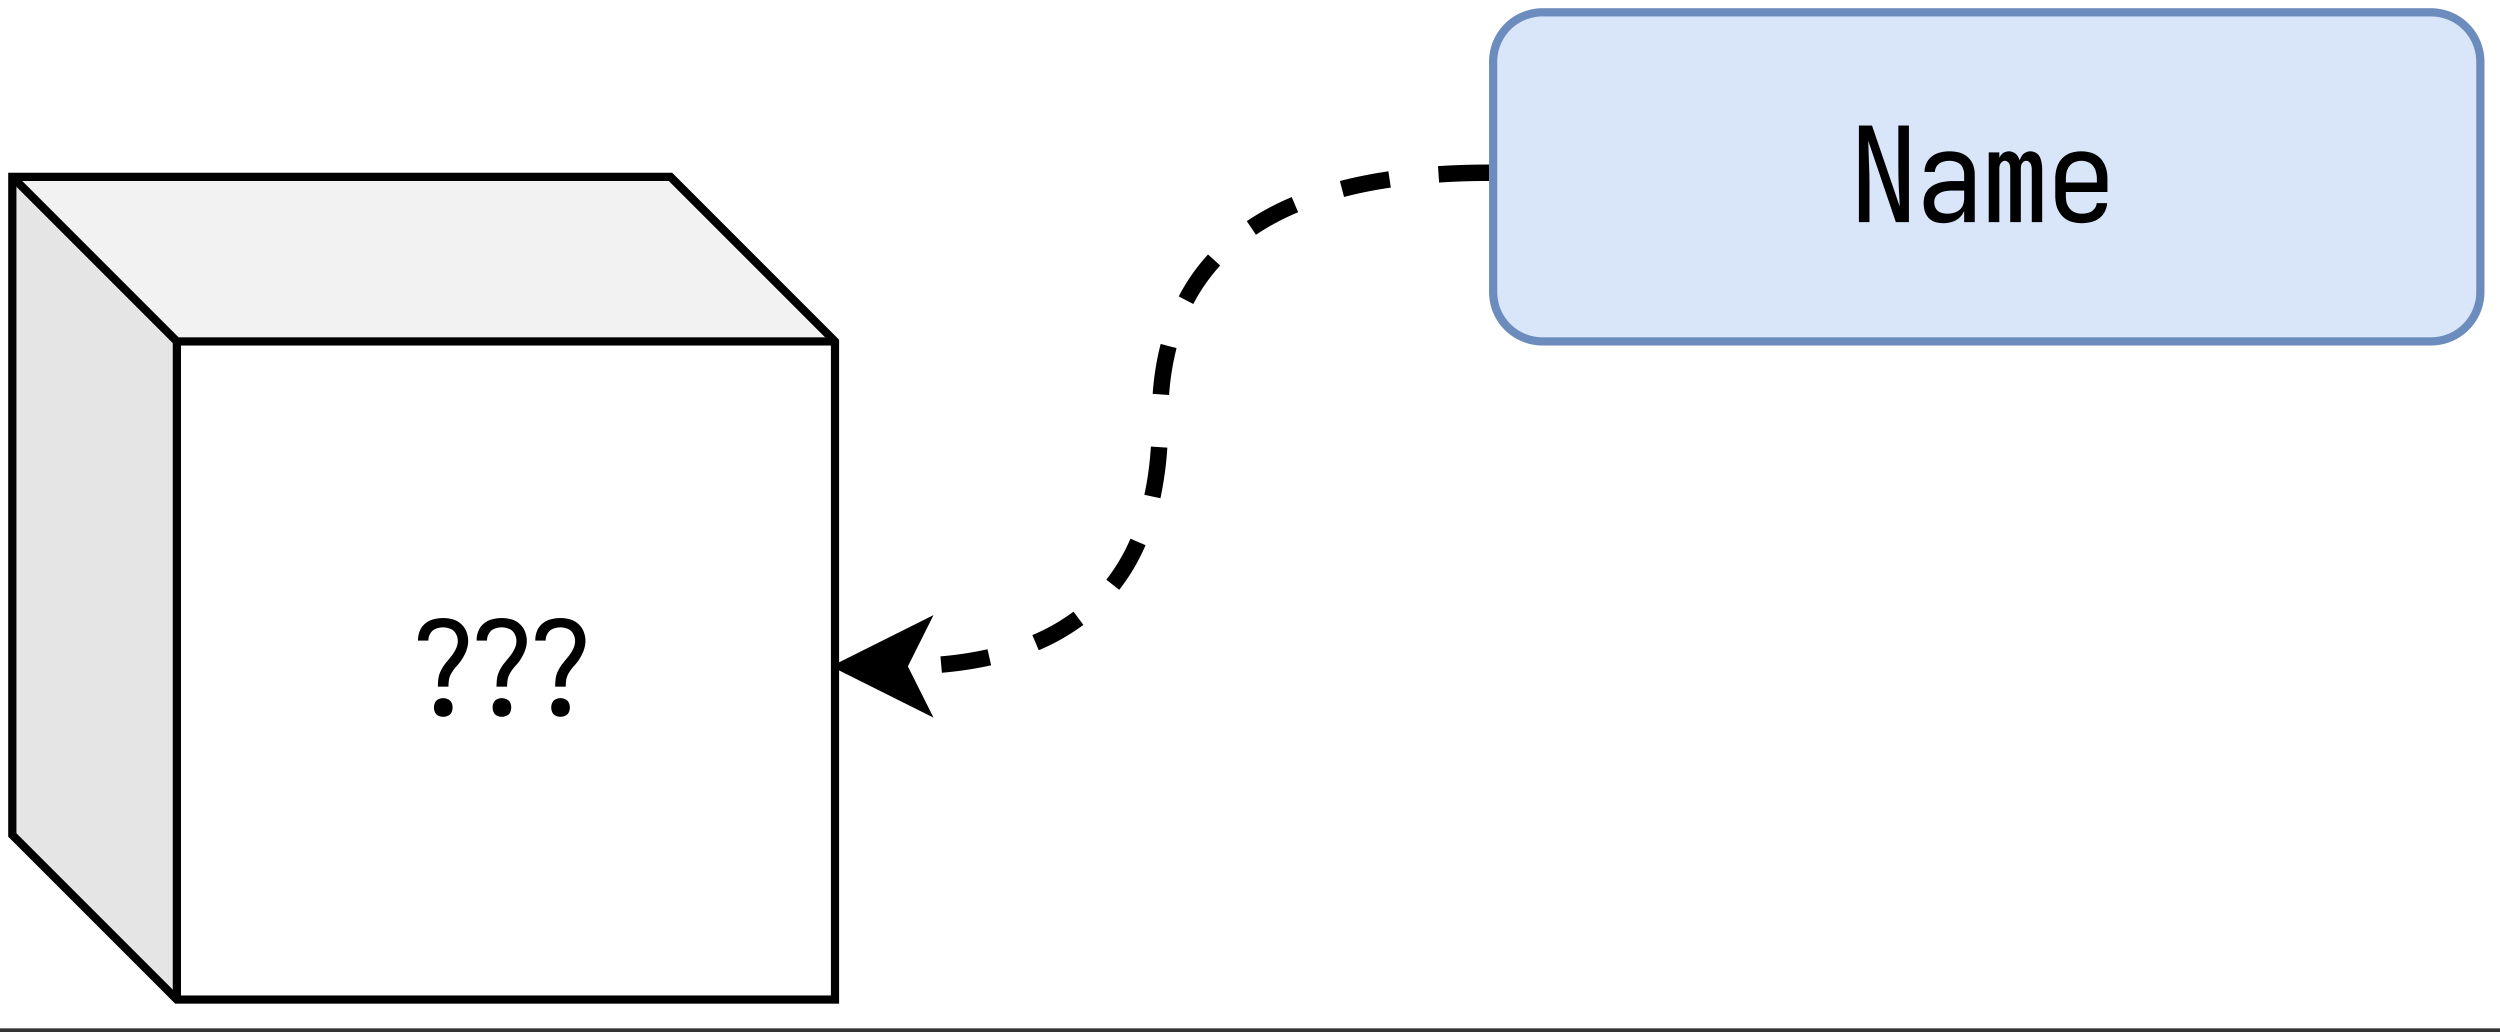 <svg xmlns="http://www.w3.org/2000/svg" xmlns:xlink="http://www.w3.org/1999/xlink" width="290.56" height="120" viewBox="0 0 217.92 90" version="1.2"><rect x="0" y="0" width="217.92" height="90" fill="#333333" stroke="none"/><defs><symbol overflow="visible" id="c"><path d="M.688 0h.921v-3.375c0-.613-.015-1.227-.046-1.844-.024-.625-.043-1.25-.063-1.875L3.906 0h1.14v-8.422h-.921v3.36c0 .625.008 1.25.031 1.875l.094 1.843-2.422-7.078H.688zm0 0"/></symbol><symbol overflow="visible" id="d"><path d="M2.313.094c.25 0 .492-.04.734-.11.25-.07.469-.191.656-.359.188-.176.328-.379.422-.61V0h.922v-4.156c0-.227-.031-.453-.094-.672a1.52 1.52 0 00-.297-.594 1.677 1.677 0 00-.5-.453 2.07 2.07 0 00-.64-.234 3.732 3.732 0 00-.657-.063c-.273 0-.539.031-.796.094-.262.055-.5.164-.72.328-.218.156-.386.36-.5.61a1.728 1.728 0 00-.171.765h.906a.9.9 0 01.188-.547.964.964 0 01.484-.328c.195-.063.398-.094.61-.094.206 0 .413.043.624.125a.82.82 0 01.485.422c.101.2.156.414.156.64v.579H3.078c-.23 0-.465.023-.703.062a2.56 2.56 0 00-.688.188c-.218.086-.417.21-.593.375-.18.168-.309.367-.39.594-.075.23-.11.464-.11.703 0 .23.031.46.094.687.07.23.187.434.343.61.164.168.364.289.594.359.227.063.457.094.688.094zm.343-.828a1.77 1.77 0 01-.562-.094.846.846 0 01-.438-.36 1.178 1.178 0 01-.14-.562.9.9 0 01.093-.406.723.723 0 01.266-.297c.113-.082.238-.145.375-.188.133-.039.27-.066.406-.078.145-.02.285-.031.422-.031h1.047v.688c0 .18-.031.359-.094.546-.062.18-.168.329-.312.454a1.37 1.37 0 01-.5.25 1.92 1.92 0 01-.563.078zm0 0"/></symbol><symbol overflow="visible" id="e"><path d="M.531 0h.922v-4.625c0-.102.008-.207.031-.313a.553.553 0 01.172-.28.39.39 0 01.282-.126c.101 0 .195.043.28.125a.505.505 0 01.157.282c.02.105.031.21.031.312V0h.922v-4.625c0-.102.008-.207.031-.313a.462.462 0 01.157-.28.39.39 0 01.28-.126c.114 0 .208.043.282.125a.505.505 0 01.156.282c.032.105.047.21.047.312V0h.907v-4.625c0-.176-.016-.348-.047-.516A1.793 1.793 0 005-5.64a.856.856 0 00-.344-.39.96.96 0 00-.5-.14c-.148 0-.289.038-.422.109a.751.751 0 00-.328.296 1.725 1.725 0 00-.172.391 1.628 1.628 0 00-.187-.39.796.796 0 00-.328-.298.917.917 0 00-.422-.109c-.117 0-.23.024-.344.063a.71.71 0 00-.297.203 1.296 1.296 0 00-.203.297v-.47H.531zm0 0"/></symbol><symbol overflow="visible" id="f"><path d="M2.89.094c.258 0 .52-.032.782-.094.258-.05.5-.156.719-.313.218-.156.39-.351.515-.593.125-.239.192-.489.203-.75h-.906a.835.835 0 01-.234.531.984.984 0 01-.5.313 2.064 2.064 0 01-.578.078c-.2 0-.391-.036-.579-.11a1.08 1.08 0 01-.468-.344 1.412 1.412 0 01-.266-.515 2.762 2.762 0 01-.062-.594v-.328H5.14v-1.156c0-.25-.028-.492-.079-.735a2.288 2.288 0 00-.28-.703 1.715 1.715 0 00-.5-.547 1.634 1.634 0 00-.673-.312 3.082 3.082 0 00-1.5 0 1.732 1.732 0 00-.671.312c-.2.149-.368.329-.5.547a2.355 2.355 0 00-.266.703 3.303 3.303 0 00-.078.735v1.484c0 .25.023.5.078.75.05.242.144.469.281.688.133.218.305.406.516.562.207.149.43.246.672.297.25.063.5.094.75.094zM1.517-3.453v-.328c0-.196.02-.39.062-.578.05-.196.133-.375.25-.532.125-.156.281-.27.469-.343.187-.07.375-.11.562-.11.207 0 .399.04.579.11.187.074.335.187.453.343.125.157.207.336.25.532.05.187.078.382.078.578v.328zm0 0"/></symbol><symbol overflow="visible" id="i"><path d="M3.031-2.531h.922c0-.207.016-.414.047-.625.04-.207.117-.406.234-.594.114-.188.239-.36.375-.516.145-.156.282-.316.407-.484.125-.176.234-.36.328-.547.101-.187.18-.383.234-.594.063-.207.094-.421.094-.64 0-.27-.055-.535-.156-.797-.106-.27-.266-.5-.485-.688a1.773 1.773 0 00-.718-.39 3.302 3.302 0 00-.829-.11c-.28 0-.558.04-.828.11-.261.062-.5.183-.719.36-.218.179-.382.398-.484.655a2.113 2.113 0 00-.156.797v.047h.906v-.031c0-.207.055-.406.172-.594a.895.895 0 01.469-.406c.207-.082.422-.125.64-.125.207 0 .414.043.625.125a.906.906 0 01.485.422c.113.199.172.406.172.625 0 .25-.059.492-.172.718-.117.231-.25.446-.407.641-.156.188-.312.383-.468.578a3.242 3.242 0 00-.406.625 2.196 2.196 0 00-.235.703 5.703 5.703 0 00-.047.735zM3.484.094c.145 0 .286-.032.422-.094a.582.582 0 00.313-.297 1.004 1.004 0 000-.844.596.596 0 00-.313-.296.95.95 0 00-.828 0 .594.594 0 00-.297.296 1.004 1.004 0 000 .844.58.58 0 00.297.297.95.95 0 00.406.094zm0 0"/></symbol><symbol overflow="visible" id="j"><path d="M2.406-2.531h.922c0-.207.016-.414.047-.625.04-.207.117-.406.234-.594.114-.188.239-.36.375-.516.145-.156.282-.316.407-.484.125-.176.234-.36.328-.547.101-.187.18-.383.234-.594.063-.207.094-.421.094-.64 0-.27-.055-.535-.156-.797-.106-.27-.266-.5-.485-.688a1.773 1.773 0 00-.718-.39 3.302 3.302 0 00-.829-.11c-.28 0-.558.04-.828.11-.261.062-.5.183-.719.36-.218.179-.382.398-.484.655a2.113 2.113 0 00-.156.797v.047h.906v-.031c0-.207.055-.406.172-.594a.895.895 0 01.469-.406c.207-.082.422-.125.64-.125.207 0 .414.043.625.125a.906.906 0 01.485.422c.113.199.172.406.172.625 0 .25-.059.492-.172.718-.117.231-.25.446-.406.641-.157.188-.313.383-.47.578a3.242 3.242 0 00-.405.625 2.196 2.196 0 00-.235.703 5.703 5.703 0 00-.047.735zM2.86.094c.145 0 .286-.032.422-.094a.582.582 0 00.313-.297 1.004 1.004 0 000-.844.596.596 0 00-.313-.296.95.95 0 00-.828 0 .594.594 0 00-.297.296 1.004 1.004 0 000 .844.58.58 0 00.297.297.95.95 0 00.406.094zm0 0"/></symbol><symbol overflow="visible" id="k"><path d="M1.781-2.531h.922c0-.207.016-.414.047-.625.04-.207.117-.406.234-.594.114-.188.239-.36.375-.516.145-.156.282-.316.407-.484.125-.176.234-.36.328-.547.101-.187.18-.383.234-.594.063-.207.094-.421.094-.64 0-.27-.055-.535-.156-.797-.106-.27-.266-.5-.485-.688a1.773 1.773 0 00-.719-.39 3.302 3.302 0 00-.828-.11c-.28 0-.558.04-.828.11-.261.062-.5.183-.718.36-.22.179-.383.398-.485.655a2.113 2.113 0 00-.156.797v.047h.906v-.031c0-.207.055-.406.172-.594a.895.895 0 01.469-.406c.207-.082.422-.125.64-.125.207 0 .414.043.625.125a.906.906 0 01.485.422c.113.199.172.406.172.625 0 .25-.059.492-.172.718-.117.231-.25.446-.406.641-.157.188-.313.383-.47.578a3.242 3.242 0 00-.405.625 2.196 2.196 0 00-.235.703 5.703 5.703 0 00-.047.735zM2.234.094c.145 0 .286-.032.422-.094a.582.582 0 00.313-.297 1.004 1.004 0 000-.844.596.596 0 00-.313-.296.95.95 0 00-.828 0 .594.594 0 00-.297.296 1.004 1.004 0 000 .844.58.58 0 00.297.297.95.95 0 00.406.094zm0 0"/></symbol><clipPath id="a"><path d="M0 0h217.922v89.637H0zm0 0"/></clipPath><clipPath id="b"><path d="M126 0h91.922v34H126zm0 0"/></clipPath><clipPath id="g"><path d="M0 5h83v83.203H0zm0 0"/></clipPath><clipPath id="h"><path d="M0 5h83v83.203H0zm0 0"/></clipPath></defs><g clip-path="url(#a)"><path d="M0 0h218v89.637H0zm0 0" fill="#fff"/></g><path d="M129.797 15.777a64.91 64.91 0 00-4.356.137l-.093-1.434a67.784 67.784 0 014.449-.136zm-8.563.575c-1.441.21-2.8.484-4.078.816l-.36-1.39a40.232 40.232 0 014.227-.844zm-8.078 2.148a21.677 21.677 0 00-3.676 1.965l-.8-1.188a22.731 22.731 0 013.918-2.097zm-6.797 4.645a15.842 15.842 0 00-2.34 3.355l-1.273-.664a17.299 17.299 0 012.555-3.656zm-3.8 7.199a23.172 23.172 0 00-.653 4.093l-1.43-.105c.11-1.535.344-2.984.696-4.348zm-.805 8.676a30.322 30.322 0 01-.602 4.414l-1.402-.305c.285-1.309.477-2.711.57-4.203zm-1.899 8.503a17.596 17.596 0 01-2.293 3.891l-1.128-.883a16.34 16.34 0 002.105-3.574zm-5.418 6.946a18.742 18.742 0 01-3.89 2.21l-.559-1.32a17.15 17.15 0 003.59-2.043zm-8.042 3.523c-1.344.301-2.778.52-4.293.653l-.125-1.43a30.535 30.535 0 004.101-.621zm0 0"/><path d="M74.035 58.086l5.735-2.867-1.434 2.867 1.434 2.867zm0 0" stroke="#000" stroke-width="1.434" stroke-miterlimit="10"/><path d="M134.457 1.074h77.45a4.48 4.48 0 011.645.328 4.254 4.254 0 011.395.934c.201.2.377.418.533.652.16.235.293.485.399.742a4.34 4.34 0 01.328 1.648v20.079c0 .281-.027.563-.082.84a4.2 4.2 0 01-.246.808 4.002 4.002 0 01-.399.743 4.065 4.065 0 01-.535.652 4.254 4.254 0 01-2.203 1.176 4.275 4.275 0 01-.836.086h-77.449c-.281 0-.562-.032-.84-.086a4.349 4.349 0 01-.804-.242 4.285 4.285 0 01-1.934-1.586 4.525 4.525 0 01-.399-.743 4.34 4.34 0 01-.324-1.648V5.379a4.34 4.34 0 01.324-1.649c.11-.257.243-.507.399-.742a4.285 4.285 0 012.738-1.828 4.06 4.06 0 01.84-.086zm0 0" fill="#d9e6fa"/><g clip-path="url(#b)"><path d="M134.457 1.074h77.45a4.48 4.48 0 011.645.328 4.254 4.254 0 011.395.934c.201.2.377.418.533.652.16.235.293.485.399.742a4.339 4.339 0 01.328 1.648v20.079c0 .281-.027.563-.082.84a4.2 4.2 0 01-.246.808 4.002 4.002 0 01-.399.743 4.065 4.065 0 01-.535.652 4.254 4.254 0 01-2.203 1.176 4.275 4.275 0 01-.836.086h-77.449c-.281 0-.563-.032-.84-.086a4.349 4.349 0 01-.805-.242 4.285 4.285 0 01-1.934-1.586 4.525 4.525 0 01-.398-.743 4.339 4.339 0 01-.324-1.648V5.379a4.34 4.34 0 01.324-1.649c.11-.257.243-.507.399-.742a4.285 4.285 0 012.738-1.828 4.06 4.06 0 01.84-.086zm0 0" fill="none" stroke="#6b8cbd" stroke-width=".717"/></g><use xlink:href="#c" x="161.35" y="19.362" width="100%" height="100%"/><use xlink:href="#d" x="167.087" y="19.362" width="100%" height="100%"/><use xlink:href="#e" x="172.824" y="19.362" width="100%" height="100%"/><use xlink:href="#f" x="178.561" y="19.362" width="100%" height="100%"/><path d="M1.074 15.418h57.371l14.34 14.344v57.367H15.418L1.074 72.785zm0 0" fill="#fff"/><g clip-path="url(#g)"><path d="M1.074 15.418h57.371l14.34 14.344v57.367H15.418L1.074 72.785zm0 0" fill="none" stroke="#000" stroke-miterlimit="10" stroke-width=".717"/></g><path d="M1.074 15.418h57.371l14.34 14.344H15.418zm0 0" fill-opacity=".051"/><path d="M1.074 15.418l14.344 14.344v57.367L1.074 72.785zm0 0" fill-opacity=".102"/><g clip-path="url(#h)"><path d="M15.418 87.129V29.762L1.074 15.418m14.344 14.344h57.367" fill="none" stroke="#000" stroke-miterlimit="10" stroke-width=".717"/></g><g><use xlink:href="#i" x="35.139" y="62.389" width="100%" height="100%"/><use xlink:href="#j" x="40.875" y="62.389" width="100%" height="100%"/><use xlink:href="#k" x="46.612" y="62.389" width="100%" height="100%"/></g></svg>